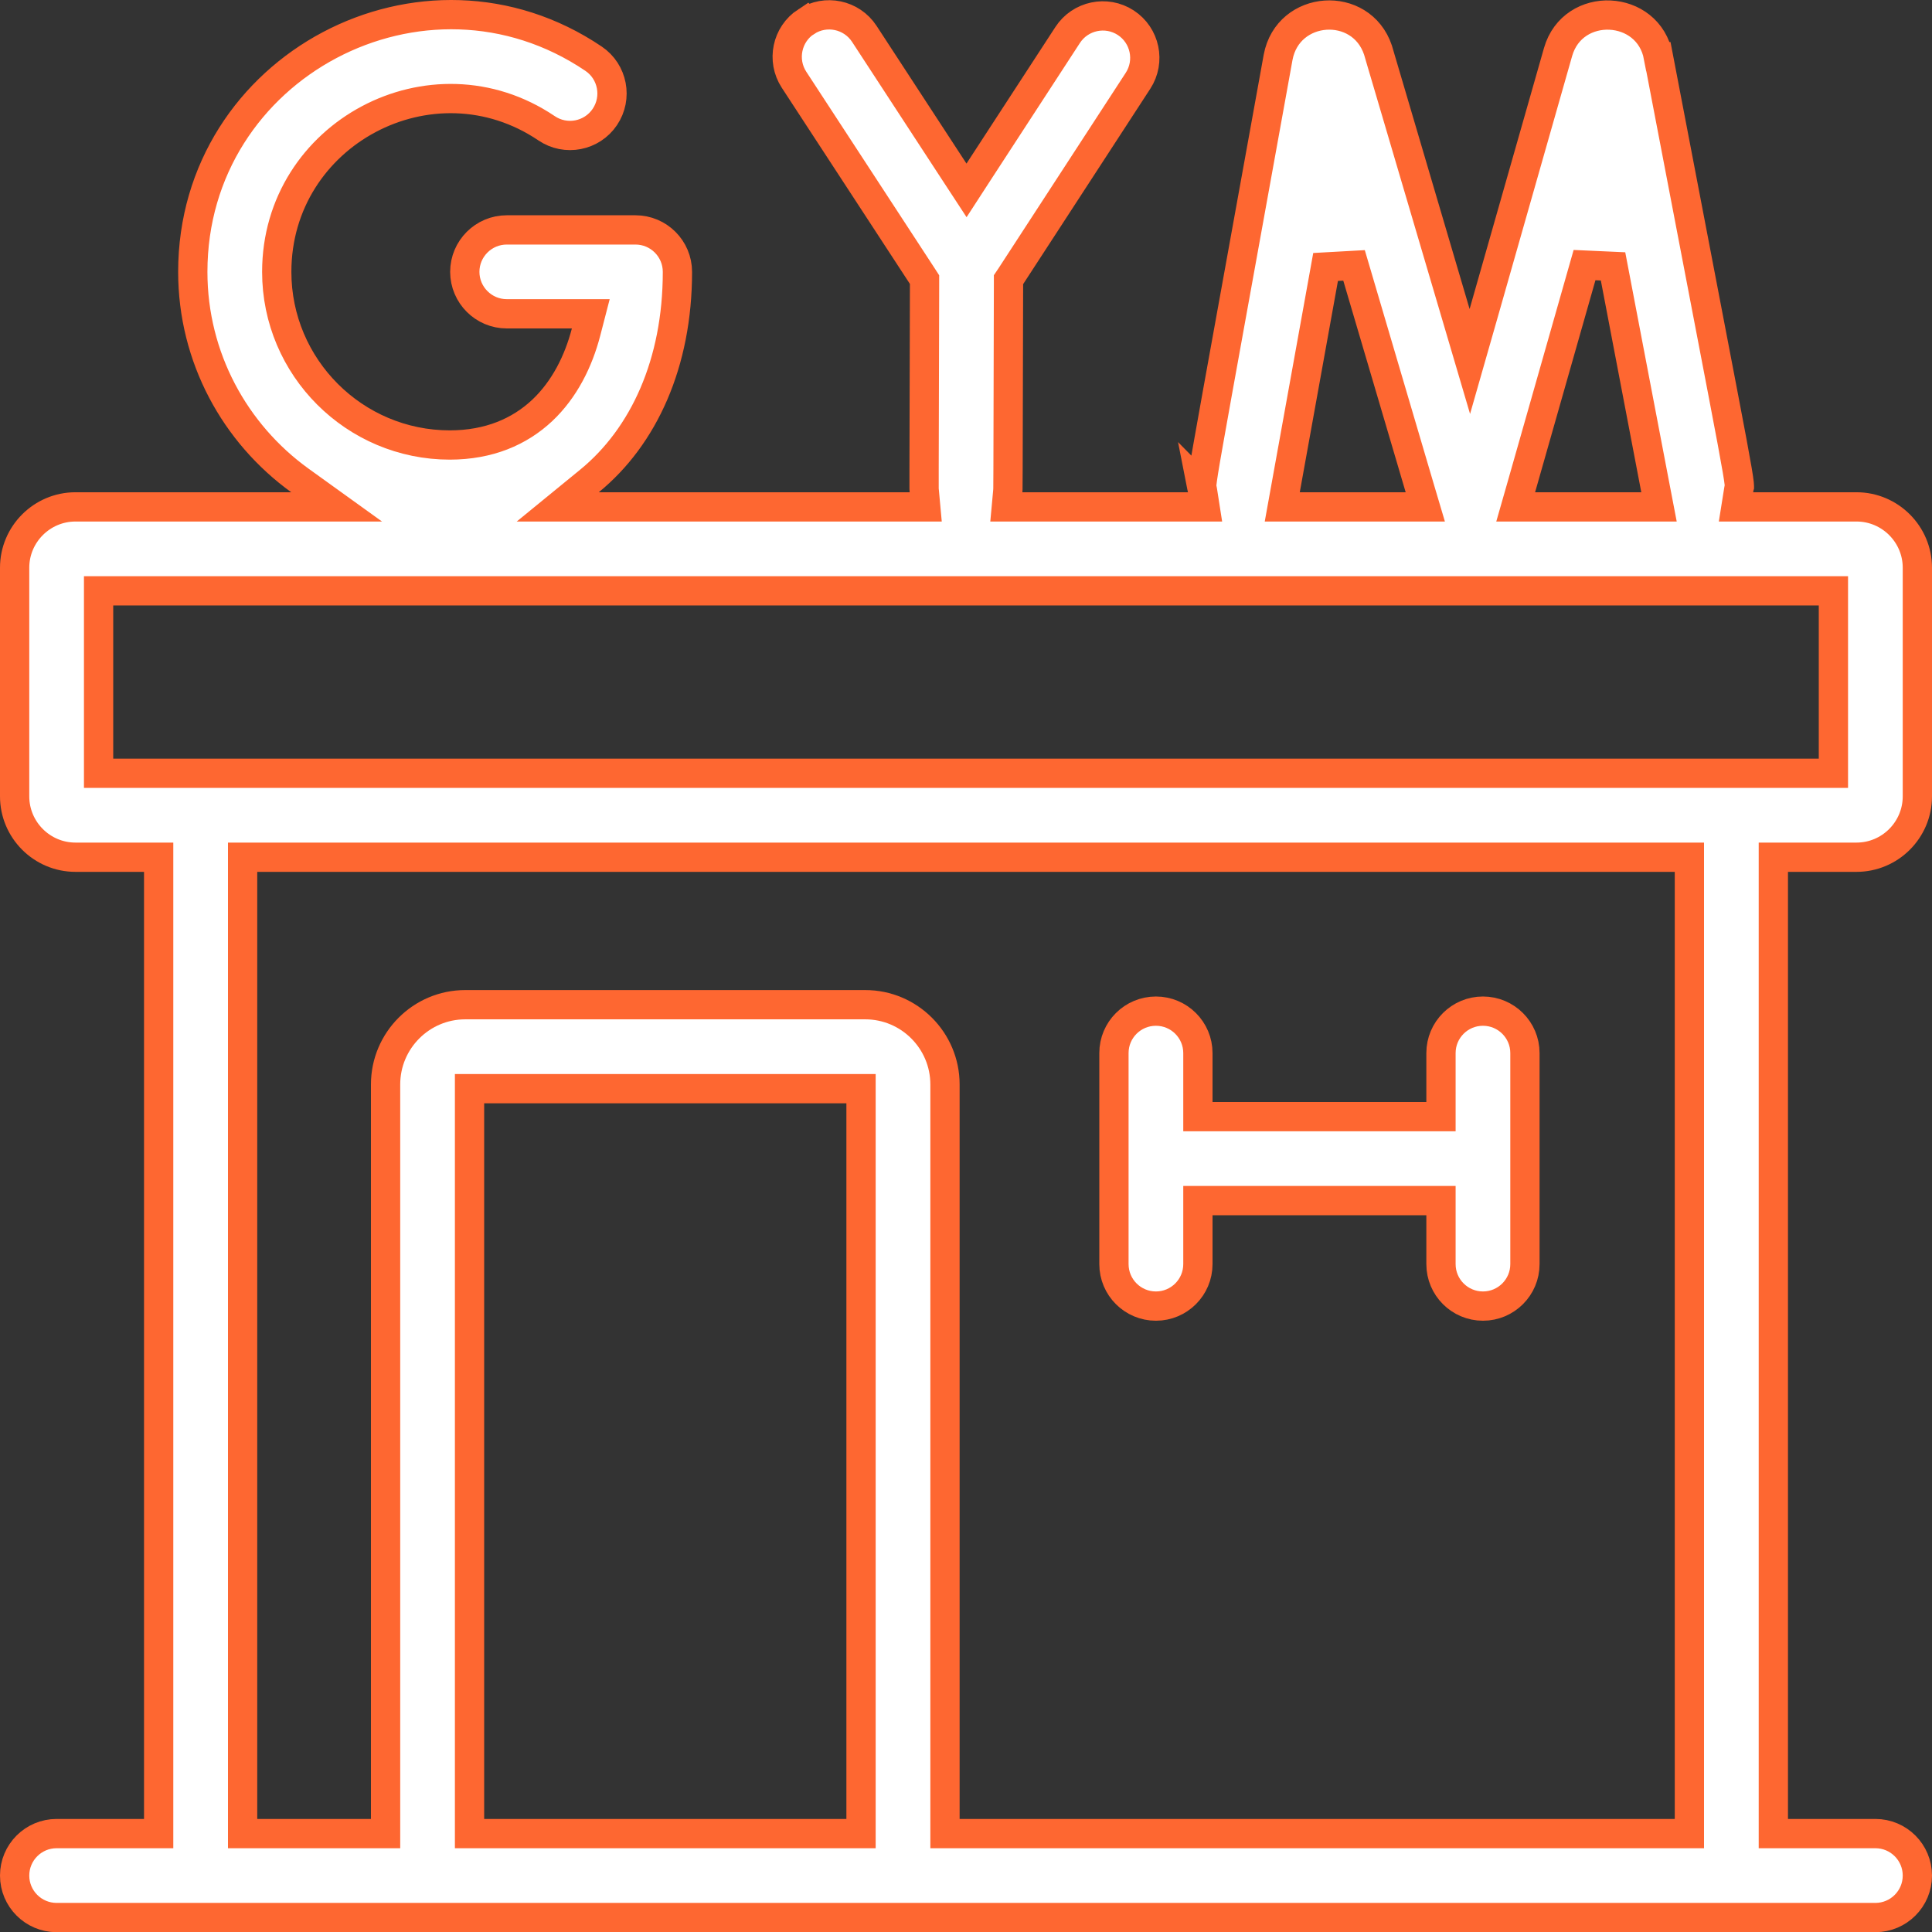 <svg width="33" height="33" viewBox="0 0 33 33" fill="none" xmlns="http://www.w3.org/2000/svg">
<rect x="0" y="0" width="33" height="33" fill="#333333" stroke="none"/>
<path d="M3.293 4.644C3.293 1.122 7.247 -0.951 10.139 1.003C10.466 1.224 10.552 1.67 10.331 1.998C10.11 2.326 9.664 2.413 9.336 2.191C7.381 0.871 4.727 2.279 4.727 4.644C4.727 6.274 6.053 7.601 7.684 7.601C8.351 7.6 8.873 7.375 9.261 7.011C9.643 6.651 9.881 6.169 10.01 5.673L10.091 5.36H8.656C8.261 5.36 7.94 5.039 7.939 4.644C7.939 4.248 8.261 3.927 8.656 3.927H10.854C11.25 3.927 11.571 4.248 11.571 4.644C11.571 6.202 10.996 7.456 10.069 8.215L9.527 8.658H15.812L15.787 8.385C15.785 8.361 15.785 8.377 15.784 8.346C15.784 8.304 15.784 8.215 15.784 8.009C15.785 7.597 15.787 6.726 15.792 4.852V4.776L15.752 4.714L13.562 1.361C13.347 1.03 13.439 0.586 13.77 0.369L13.771 0.37C14.102 0.154 14.546 0.247 14.763 0.578L16.299 2.931L16.509 3.252L16.718 2.93L18.236 0.598C18.452 0.266 18.897 0.172 19.229 0.388C19.56 0.604 19.654 1.048 19.438 1.38L17.267 4.716L17.226 4.777V4.852C17.221 6.733 17.219 7.604 17.218 8.014C17.217 8.219 17.217 8.306 17.216 8.347C17.215 8.377 17.216 8.359 17.214 8.386L17.189 8.658H20.583L20.538 8.37C20.535 8.348 20.531 8.33 20.528 8.319C20.526 8.309 20.525 8.308 20.525 8.308C20.526 8.313 20.525 8.308 20.528 8.269C20.536 8.182 20.564 8.001 20.641 7.567C20.792 6.708 21.123 4.899 21.831 0.979C21.999 0.081 23.249 -0.002 23.537 0.855C23.539 0.861 23.557 0.925 23.593 1.046C23.63 1.17 23.682 1.346 23.744 1.557C23.869 1.978 24.033 2.537 24.198 3.097C24.528 4.215 24.859 5.334 24.862 5.347L25.106 6.174L25.343 5.345L26.613 0.888C26.866 0.005 28.156 0.064 28.326 0.968H28.327C29.072 4.864 29.423 6.675 29.585 7.542C29.666 7.98 29.698 8.167 29.707 8.259C29.709 8.28 29.71 8.293 29.71 8.3V8.308C29.71 8.308 29.709 8.311 29.707 8.32C29.705 8.33 29.702 8.348 29.698 8.37L29.652 8.658H31.711C32.283 8.658 32.75 9.125 32.75 9.697V13.602C32.75 14.175 32.284 14.642 31.711 14.642H30.29V31.319H32.033C32.429 31.319 32.75 31.64 32.75 32.036C32.75 32.432 32.429 32.753 32.033 32.753H0.967C0.571 32.753 0.25 32.432 0.25 32.036C0.25 31.64 0.571 31.319 0.967 31.319H2.71V14.642H1.289C0.716 14.642 0.25 14.175 0.25 13.602V9.697C0.25 9.125 0.717 8.658 1.289 8.658H5.75L5.122 8.206C4.015 7.407 3.293 6.108 3.293 4.644ZM4.144 31.319H6.586V18.523C6.586 17.772 7.197 17.161 7.947 17.161H14.779C15.53 17.161 16.141 17.772 16.141 18.523V31.319H28.856V14.642H4.144V31.319ZM8.02 31.319H14.707V18.595H8.02V31.319ZM1.684 13.208H31.316V10.092H1.684V13.208ZM23.128 4.533L22.642 4.56L21.955 8.364L21.902 8.658H24.345L24.25 8.338L23.128 4.533ZM25.98 8.34L25.889 8.658H28.337L28.28 8.361L27.552 4.55L27.065 4.528L25.98 8.34Z" fill="white" stroke="#FE6731" stroke-width="0.5"/>
<path d="M25.33 17.271C25.726 17.271 26.047 17.592 26.047 17.987V21.592C26.047 21.988 25.726 22.309 25.33 22.309C24.934 22.309 24.613 21.988 24.613 21.592V20.507H20.461V21.592C20.461 21.988 20.14 22.309 19.744 22.309C19.348 22.309 19.027 21.988 19.027 21.592V17.987C19.027 17.591 19.348 17.271 19.744 17.271C20.14 17.271 20.461 17.592 20.461 17.987V19.073H24.613V17.987C24.613 17.591 24.934 17.271 25.33 17.271Z" fill="white" stroke="#FE6731" stroke-width="0.5"/>
</svg>
